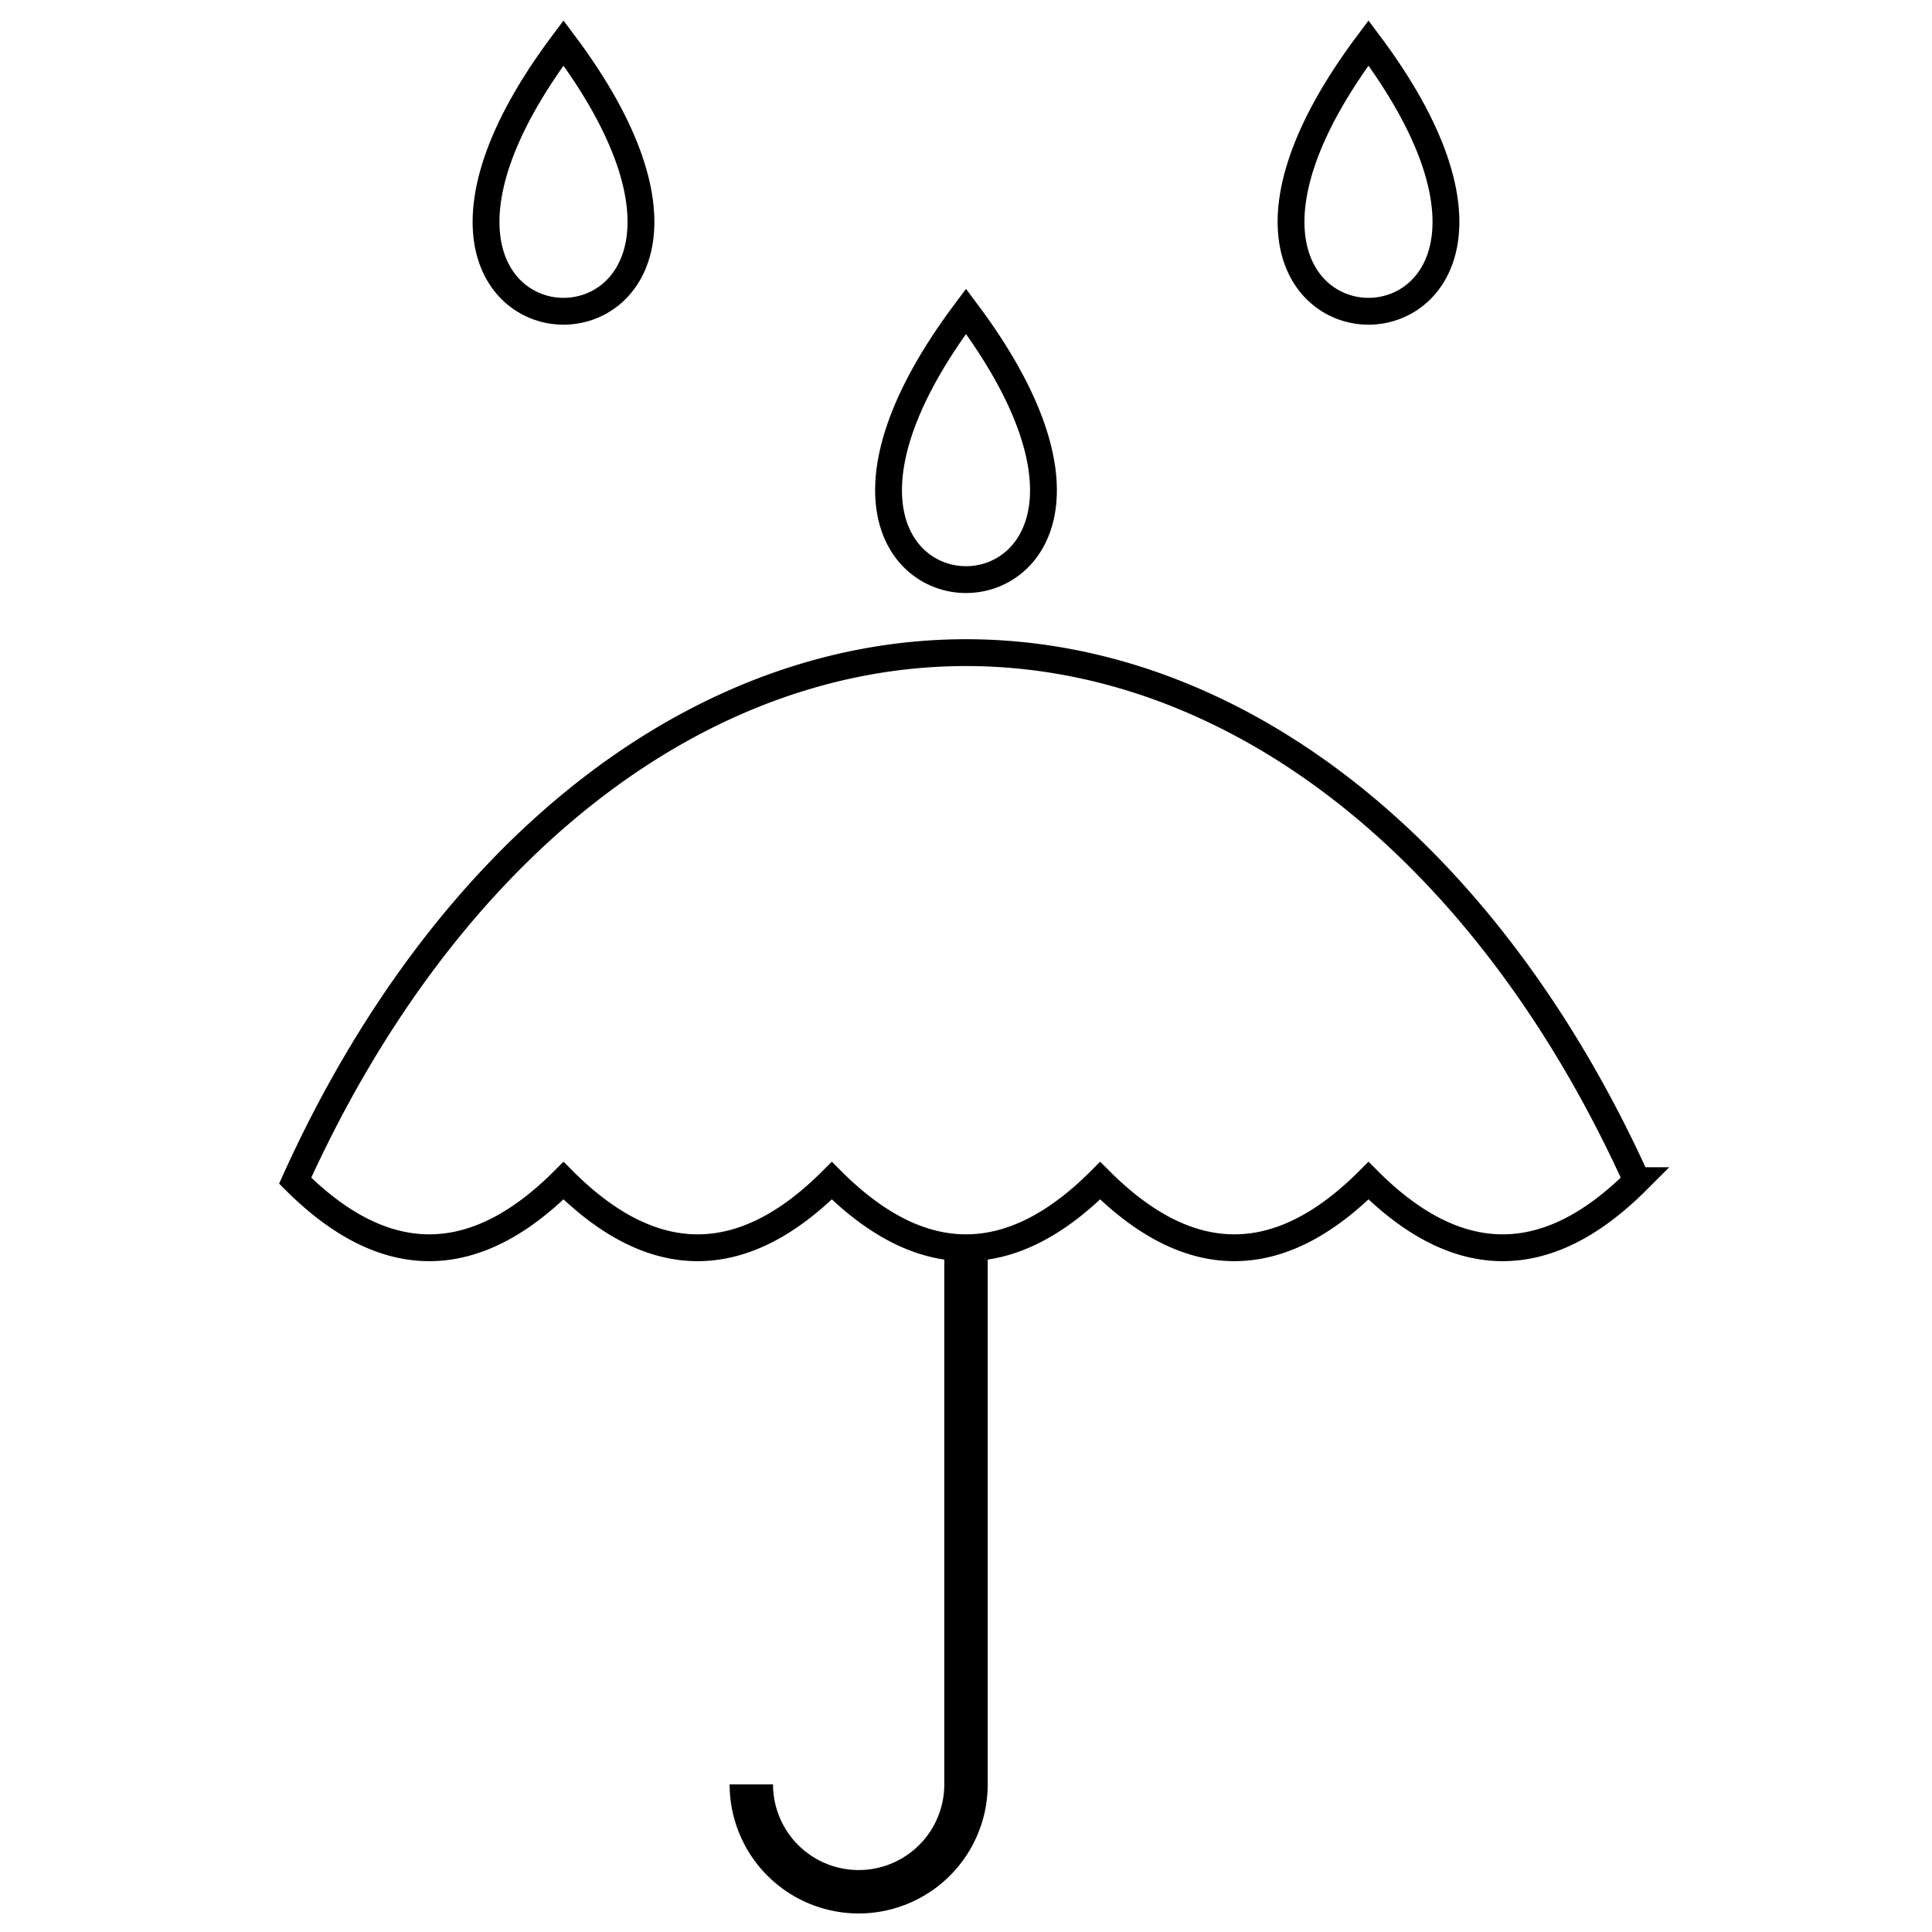 <svg xmlns="http://www.w3.org/2000/svg" width="360" height="360">
<g fill="none" stroke="#000" stroke-width="5">
<path d="m105,8c-50,66.667 50,66.667 0,0z"/>
<path d="m180,58c-50,66.67 50,66.67 0,0z"/>
<path d="m255,8c-50,66.667 50,66.667 0,0z"/>
<path d="m55,220q25,25 50,0 25,25 50,0 25,25 50,0 25,25 50,0 25,25 50,0a150,220 0 0 0 -250,0z"/>
<path d="m180,232.5v100a20,20 0 0 1 -20,20a20,20 0 0 1 -20-20" stroke-width="8.09"/>
</g>
</svg>
